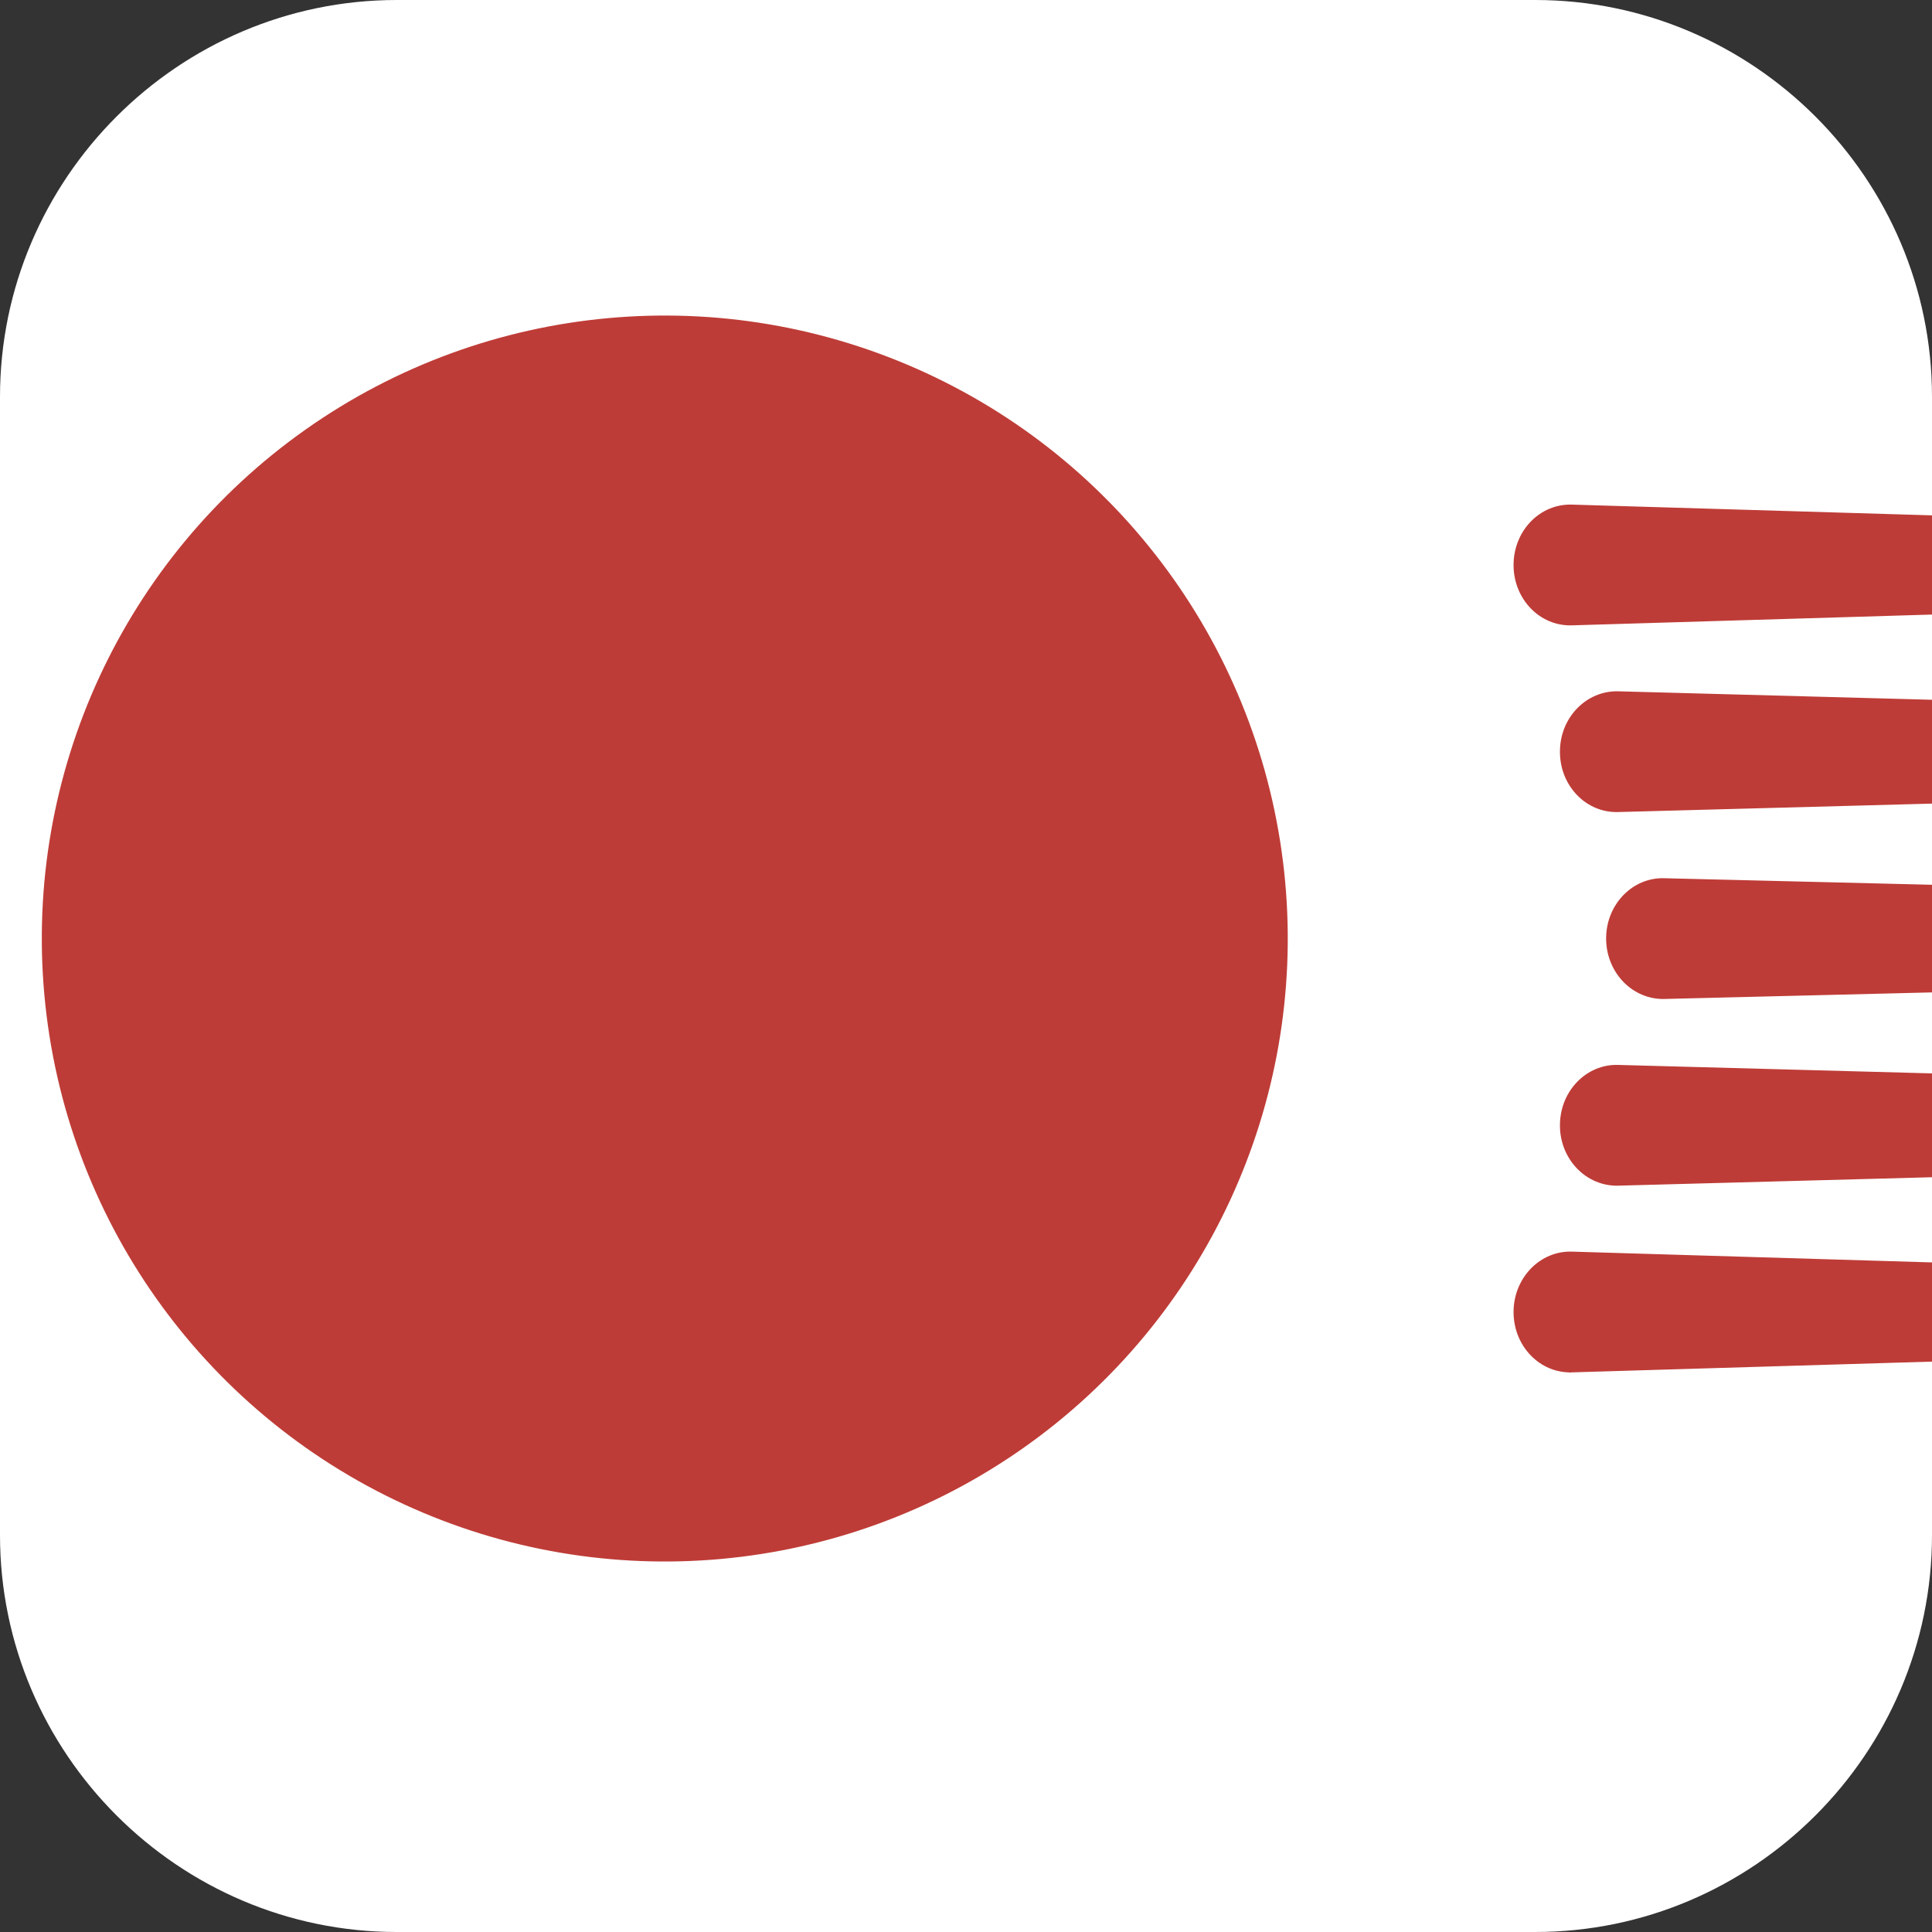 <?xml version="1.0" encoding="UTF-8"?>
<!DOCTYPE svg PUBLIC "-//W3C//DTD SVG 1.1//EN" "http://www.w3.org/Graphics/SVG/1.1/DTD/svg11.dtd">
<!-- Creator: CorelDRAW -->
<svg xmlns="http://www.w3.org/2000/svg" xml:space="preserve" width="600px" height="600px" version="1.1" style="shape-rendering:geometricPrecision; text-rendering:geometricPrecision; image-rendering:optimizeQuality; fill-rule:evenodd; clip-rule:evenodd"
viewBox="0 0 84.96 84.96"
 xmlns:xlink="http://www.w3.org/1999/xlink"
 xmlns:xodm="http://www.corel.com/coreldraw/odm/2003">
 <rect x="0" y="0" width="84.96" height="84.96" fill="#333333" stroke="none"/>
 <defs>
  <style type="text/css">
   <![CDATA[
    .fil3 {fill:none}
    .fil1 {fill:#BE3C37}
    .fil0 {fill:white}
    .fil2 {fill:#BE3C37;fill-rule:nonzero}
   ]]>
  </style>
   <clipPath id="id0">
    <path d="M17.45 0l50.06 0c9.6,0 17.45,7.85 17.45,17.45l0 50.06c0,9.6 -7.85,17.45 -17.45,17.45l-50.06 0c-9.6,0 -17.45,-7.85 -17.45,-17.45l0 -50.06c0,-9.6 7.85,-17.45 17.45,-17.45z"/>
   </clipPath>
 </defs>
 <g id="Layer_x0020_1">
  <path class="fil0" d="M17.45 0l50.06 0c9.6,0 17.45,7.85 17.45,17.45l0 50.06c0,9.6 -7.85,17.45 -17.45,17.45l-50.06 0c-9.6,0 -17.45,-7.85 -17.45,-17.45l0 -50.06c0,-9.6 7.85,-17.45 17.45,-17.45z"/>
  <g style="clip-path:url(#id0)">
   <g id="_2406549730640">
    <g>
     <circle class="fil1" transform="matrix(0.963 -0.088 0.088 0.963 29.234 41.272)" r="28.33"/>
     <g>
      <path class="fil2" d="M69.12 27.5l88.75 -2.66 -88.75 -2.65c-1.38,-0.04 -2.52,1.11 -2.56,2.58 -0.04,1.47 1.04,2.69 2.42,2.73 0.04,0 0.1,0 0.14,0z"/>
      <path class="fil2" d="M69.12 60.35l88.75 -2.65 -88.75 -2.66c-1.38,-0.04 -2.52,1.12 -2.56,2.58 -0.04,1.47 1.04,2.69 2.42,2.73 0.04,0.01 0.1,0.01 0.14,0z"/>
      <path class="fil2" d="M71.15 35.71l98.57 -2.65 -98.57 -2.66c-1.37,-0.03 -2.52,1.12 -2.55,2.59 -0.04,1.47 1.05,2.69 2.43,2.72 0.04,0 0.08,0 0.12,0z"/>
      <path class="fil2" d="M71.15 52.14l98.57 -2.65 -98.57 -2.66c-1.37,-0.04 -2.52,1.12 -2.55,2.59 -0.04,1.46 1.05,2.68 2.43,2.72 0.04,0 0.08,0 0.12,0z"/>
      <path class="fil2" d="M73.18 43.93l108.38 -2.66 -108.38 -2.65c-1.37,-0.04 -2.52,1.12 -2.55,2.59 -0.03,1.47 1.06,2.68 2.44,2.72 0.03,0 0.08,0 0.11,0z"/>
     </g>
    </g>
   </g>
  </g>
  <path class="fil3" d="M17.45 0l50.06 0c9.6,0 17.45,7.85 17.45,17.45l0 50.06c0,9.6 -7.85,17.45 -17.45,17.45l-50.06 0c-9.6,0 -17.45,-7.85 -17.45,-17.45l0 -50.06c0,-9.6 7.85,-17.45 17.45,-17.45z"/>
 </g>
</svg>
